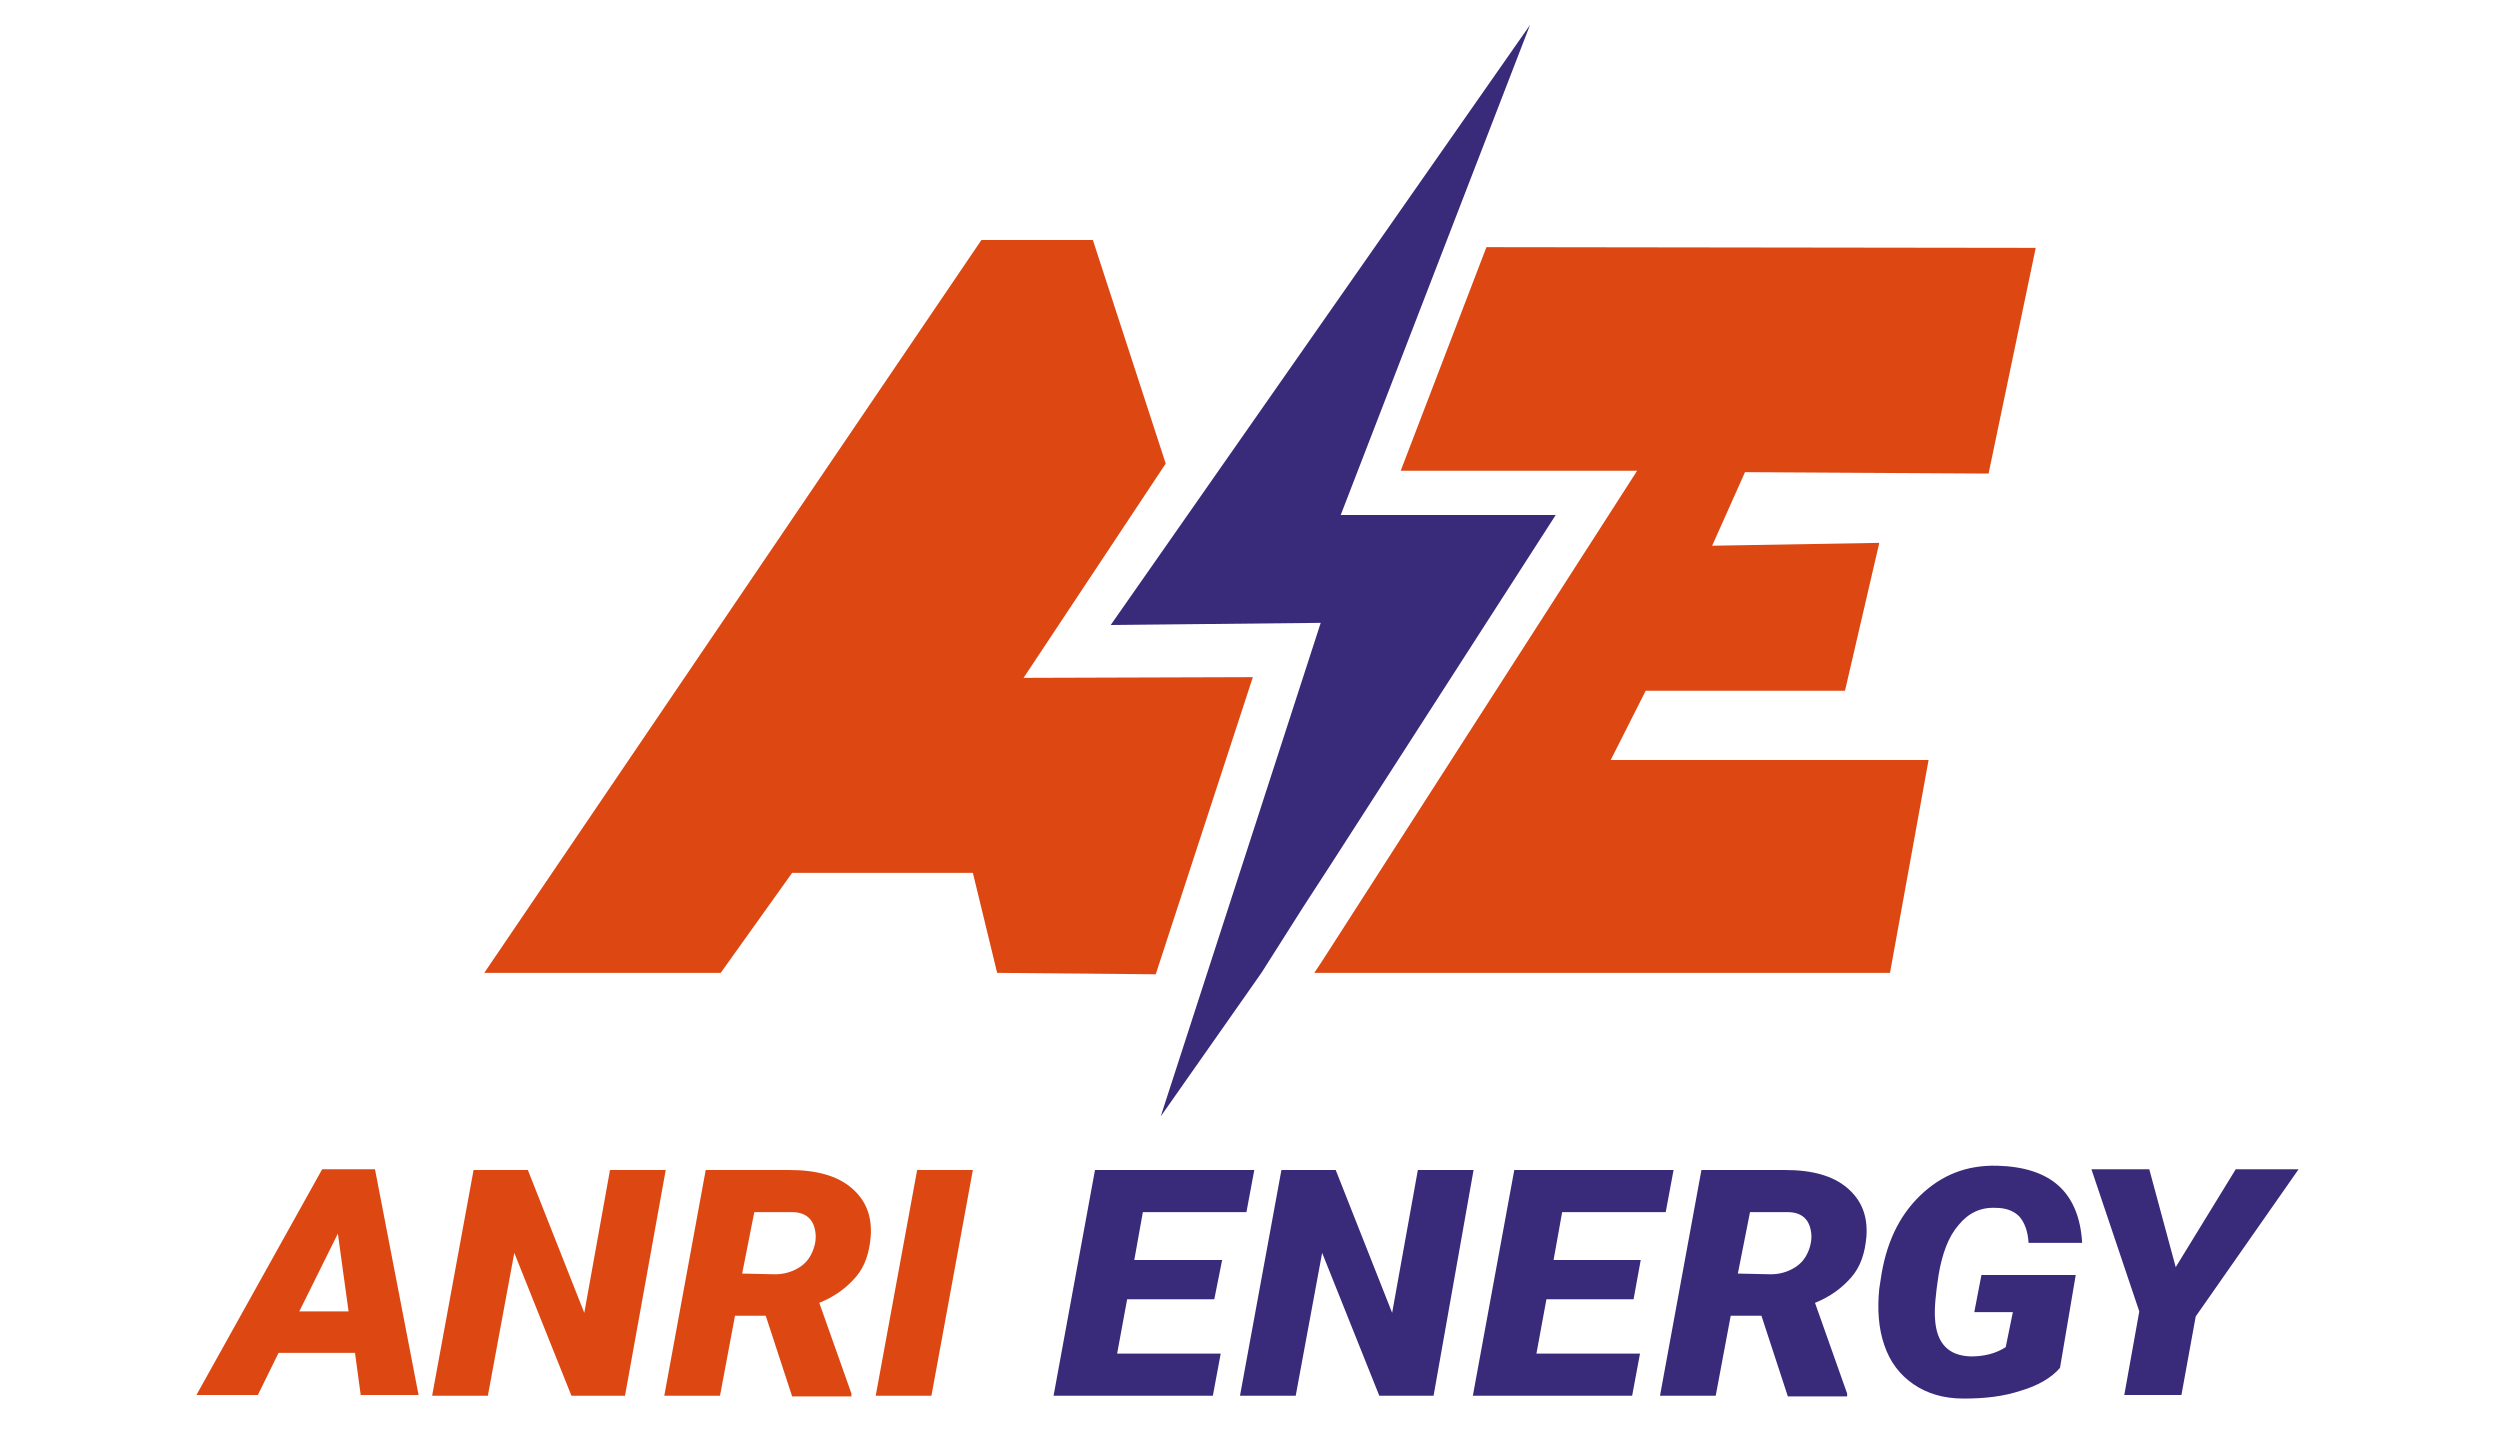 <?xml version="1.0" encoding="utf-8"?>
<svg version="1.1" id="Layer_1" xmlns="http://www.w3.org/2000/svg" xmlns:xlink="http://www.w3.org/1999/xlink" x="0px" y="0px"
	 viewBox="0 0 350 200" style="enable-background:new 0 0 350 200;" xml:space="preserve">
<style type="text/css">
	.st0{fill:#DD4712;}
	.st1{fill:#392A7A;}
</style>
<g>
	<g>
		<path class="st0" d="M175.4,94.8l-32.1,0.1l19.9-30L153,33.6h-15.6L67.8,136.2h33.1l10-14h25.3l3.4,14l22.2,0.2"/>
	</g>
	<g>
		<polygon class="st0" points="244.3,66.1 239.7,76.4 263.1,76 258.3,96.7 230.4,96.7 225.5,106.4 270,106.4 264.6,136.2 184,136.2 
			185,134.7 229.2,65.9 196.1,65.9 208.1,34.6 285,34.7 278.4,66.3 		"/>
	</g>
	<g>
		<polyline class="st1" points="184.9,87.2 155.5,87.5 214.2,3.5 187.7,72.1 217.8,72.1 186.2,121.2 182.5,126.9 176.6,136.2 
			162.5,156.3 		"/>
	</g>
</g>
<g>
	<path class="st0" d="M49.7,189.4H39l-2.9,5.9h-8.6l17.6-31.6h7.4l6.1,31.6h-8.1L49.7,189.4z M41.9,183.6h6.9l-1.5-10.9L41.9,183.6z
		"/>
	<path class="st0" d="M87.5,195.4H80l-8-20l-3.7,20h-7.8l5.8-31.6h7.6l7.9,20l3.6-20h7.8L87.5,195.4z"/>
	<path class="st0" d="M107.2,184.2h-4.3l-2.1,11.2H93l5.8-31.6l11.7,0c3.8,0,6.7,0.8,8.7,2.5s2.9,3.9,2.7,6.8
		c-0.2,2.3-0.8,4.2-2.1,5.7s-2.9,2.7-5.1,3.6l4.5,12.7v0.4h-8.3L107.2,184.2z M103.9,178.3l4.6,0.1c1.2,0,2.3-0.3,3.3-0.9
		s1.6-1.4,2-2.4s0.5-2,0.3-2.9c-0.3-1.6-1.4-2.5-3.2-2.5l-5.3,0L103.9,178.3z"/>
	<path class="st0" d="M130.4,195.4h-7.8l5.8-31.6h7.8L130.4,195.4z"/>
	<path class="st1" d="M170,181.9h-12.2l-1.4,7.6h14.5l-1.1,5.9h-22.3l5.8-31.6h22.3l-1.1,5.9H160l-1.2,6.7h12.3L170,181.9z"/>
	<path class="st1" d="M200.7,195.4h-7.6l-8-20l-3.7,20h-7.8l5.8-31.6h7.6l7.9,20l3.6-20h7.8L200.7,195.4z"/>
	<path class="st1" d="M228.7,181.9h-12.2l-1.4,7.6h14.5l-1.1,5.9h-22.3l5.8-31.6h22.3l-1.1,5.9h-14.5l-1.2,6.7h12.2L228.7,181.9z"/>
	<path class="st1" d="M246.6,184.2h-4.3l-2.1,11.2h-7.8l5.8-31.6l11.7,0c3.8,0,6.7,0.8,8.7,2.5c2,1.7,2.9,3.9,2.7,6.8
		c-0.2,2.3-0.8,4.2-2.1,5.7s-2.9,2.7-5.1,3.6l4.5,12.7v0.4h-8.3L246.6,184.2z M243.3,178.3l4.6,0.1c1.2,0,2.3-0.3,3.3-0.9
		s1.6-1.4,2-2.4s0.5-2,0.3-2.9c-0.3-1.6-1.4-2.5-3.2-2.5l-5.3,0L243.3,178.3z"/>
	<path class="st1" d="M288.4,191.5c-1.2,1.4-3.1,2.5-5.5,3.2c-2.4,0.8-5,1.1-8,1.1c-2.8,0-5.1-0.7-7-2c-1.9-1.3-3.3-3.1-4.1-5.5
		c-0.8-2.3-1-5-0.7-7.9l0.2-1.3c0.7-4.9,2.5-8.8,5.5-11.7s6.5-4.3,10.8-4.2c3.7,0.1,6.6,1,8.6,2.8c2,1.8,3.1,4.5,3.3,8l-7.5,0
		c-0.1-1.7-0.6-2.9-1.3-3.7c-0.8-0.8-1.9-1.2-3.3-1.2c-2.1-0.1-3.8,0.7-5.2,2.4c-1.4,1.6-2.3,4-2.8,7c-0.4,2.6-0.6,4.6-0.5,6.1
		c0.2,3.5,1.9,5.2,5,5.3c1.9,0,3.5-0.4,4.9-1.3l1-4.9h-5.4l1-5.2h13.2L288.4,191.5z"/>
	<path class="st1" d="M304.6,177.4l8.4-13.7h8.8l-14.4,20.6l-2,11h-8l2.1-11.7l-6.7-19.9l8.1,0L304.6,177.4z"/>
</g>
</svg>

